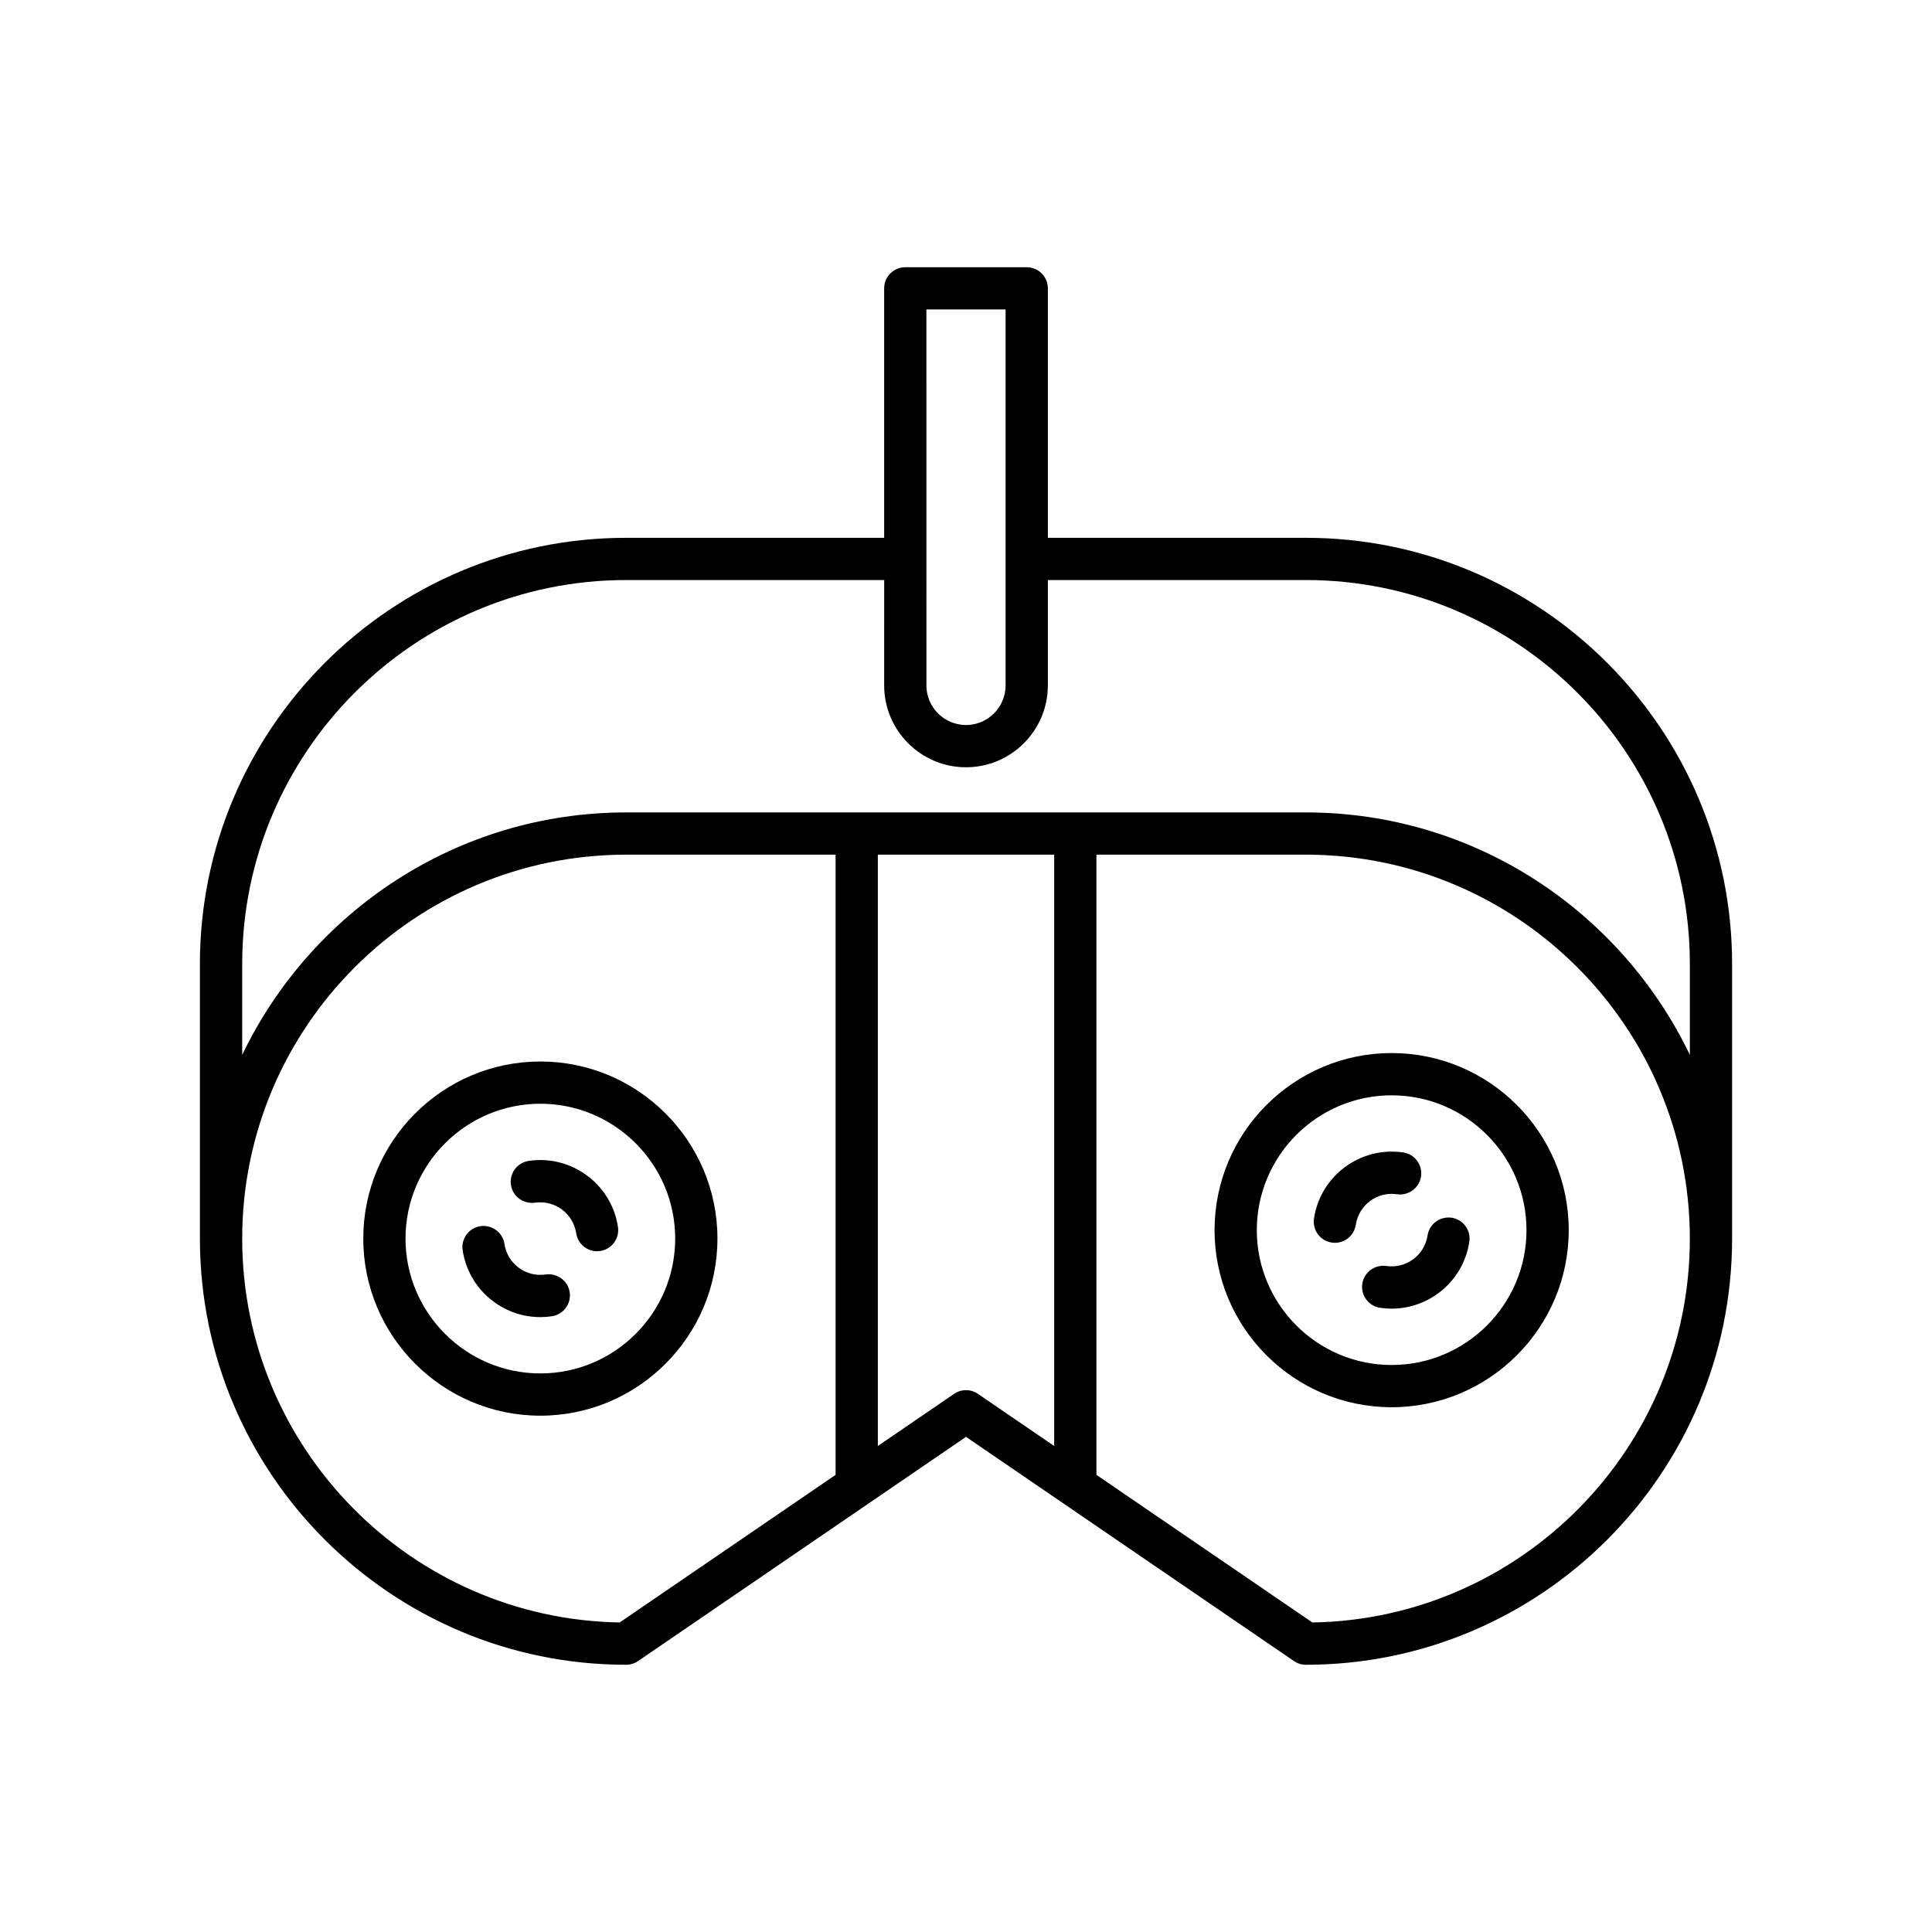 <?xml version="1.0" encoding="UTF-8"?>
<!-- Uploaded to: SVG Repo, www.svgrepo.com, Generator: SVG Repo Mixer Tools -->
<svg fill="#000000" width="800px" height="800px" version="1.1" viewBox="144 144 512 512" xmlns="http://www.w3.org/2000/svg">
 <g>
  <path d="m196.98 472.24c0 62.277 50.668 112.94 112.95 112.94 1.125 0 2.227-0.34 3.16-0.98l86.914-59.418 86.91 59.418c0.934 0.641 2.035 0.98 3.16 0.98 62.277 0 112.95-50.664 112.95-112.94v-72.773c0-62.277-50.668-112.94-112.95-112.94h-68.383v-66.113c0-3.094-2.508-5.598-5.598-5.598h-32.184c-3.09 0-5.598 2.504-5.598 5.598v66.113h-68.383c-62.277 0-112.95 50.664-112.95 112.94zm226.39 54.961-20.207-13.812c-0.957-0.652-2.059-0.98-3.16-0.98-1.105 0-2.207 0.328-3.16 0.98l-20.207 13.812v-156.71h46.734zm68.414 46.766-57.219-39.113v-164.36h55.508c56.105 0 101.75 45.641 101.75 101.75 0 55.527-44.723 100.82-100.04 101.73zm-102.28-347.96h20.988v99.641c0 5.785-4.707 10.492-10.492 10.492s-10.492-4.707-10.492-10.492zm-181.32 173.46c0-56.105 45.645-101.75 101.75-101.75h68.383l-0.004 27.93c0 11.957 9.73 21.688 21.688 21.688 11.957 0 21.688-9.73 21.688-21.688v-27.93h68.387c56.105 0 101.75 45.641 101.75 101.75v24.074c-18.234-37.93-56.926-64.242-101.75-64.242h-180.14c-44.824 0-83.516 26.312-101.75 64.242zm101.75-28.973h55.508v164.36l-57.219 39.113c-55.316-0.914-100.04-46.199-100.04-101.73 0.004-56.102 45.645-101.74 101.75-101.74z"/>
  <path d="m287.2 519.17c25.879 0 46.93-21.051 46.93-46.93 0-25.879-21.051-46.93-46.93-46.93-25.879 0-46.93 21.051-46.93 46.93 0 25.879 21.051 46.93 46.93 46.93zm0-82.668c19.703 0 35.734 16.027 35.734 35.734s-16.031 35.734-35.734 35.734c-19.703 0-35.734-16.027-35.734-35.734 0-19.703 16.031-35.734 35.734-35.734z"/>
  <path d="m285.76 462.73c5.273-0.77 10.148 2.856 10.934 8.09 0.414 2.777 2.801 4.773 5.527 4.773 0.277 0 0.555-0.023 0.836-0.059 3.055-0.461 5.168-3.309 4.711-6.363-1.699-11.348-12.328-19.215-23.652-17.516-3.059 0.453-5.168 3.301-4.715 6.363 0.453 3.055 3.316 5.117 6.359 4.711z"/>
  <path d="m287.18 493.05c1.016 0 2.047-0.078 3.086-0.23 3.055-0.461 5.168-3.309 4.711-6.363-0.457-3.062-3.336-5.129-6.363-4.711-2.531 0.383-5.074-0.25-7.141-1.781-2.062-1.523-3.41-3.766-3.789-6.309-0.457-3.062-3.309-5.133-6.367-4.711-3.055 0.461-5.168 3.309-4.711 6.363 1.543 10.312 10.441 17.742 20.574 17.742z"/>
  <path d="m512.8 423.07c-25.879 0-46.93 21.051-46.93 46.93s21.051 46.93 46.93 46.93c25.879 0 46.93-21.051 46.93-46.93 0-25.875-21.051-46.93-46.93-46.93zm0 82.668c-19.703 0-35.734-16.027-35.734-35.734s16.031-35.734 35.734-35.734 35.734 16.027 35.734 35.734-16.031 35.734-35.734 35.734z"/>
  <path d="m514.23 460.49c3.027 0.426 5.906-1.656 6.359-4.711 0.453-3.062-1.656-5.91-4.715-6.363-11.363-1.684-21.957 6.172-23.652 17.52-0.457 3.055 1.652 5.902 4.711 6.363 0.281 0.039 0.559 0.059 0.836 0.059 2.727 0 5.113-1.996 5.531-4.773 0.781-5.238 5.668-8.879 10.93-8.094z"/>
  <path d="m528.68 466.7c-3.07-0.406-5.91 1.656-6.363 4.711-0.789 5.242-5.695 8.852-10.934 8.09-3.035-0.434-5.906 1.656-6.359 4.711-0.453 3.062 1.656 5.91 4.715 6.363 1.031 0.152 2.059 0.23 3.074 0.23 10.129 0 19.039-7.434 20.578-17.746 0.457-3.051-1.656-5.898-4.711-6.359z"/>
 </g>
</svg>